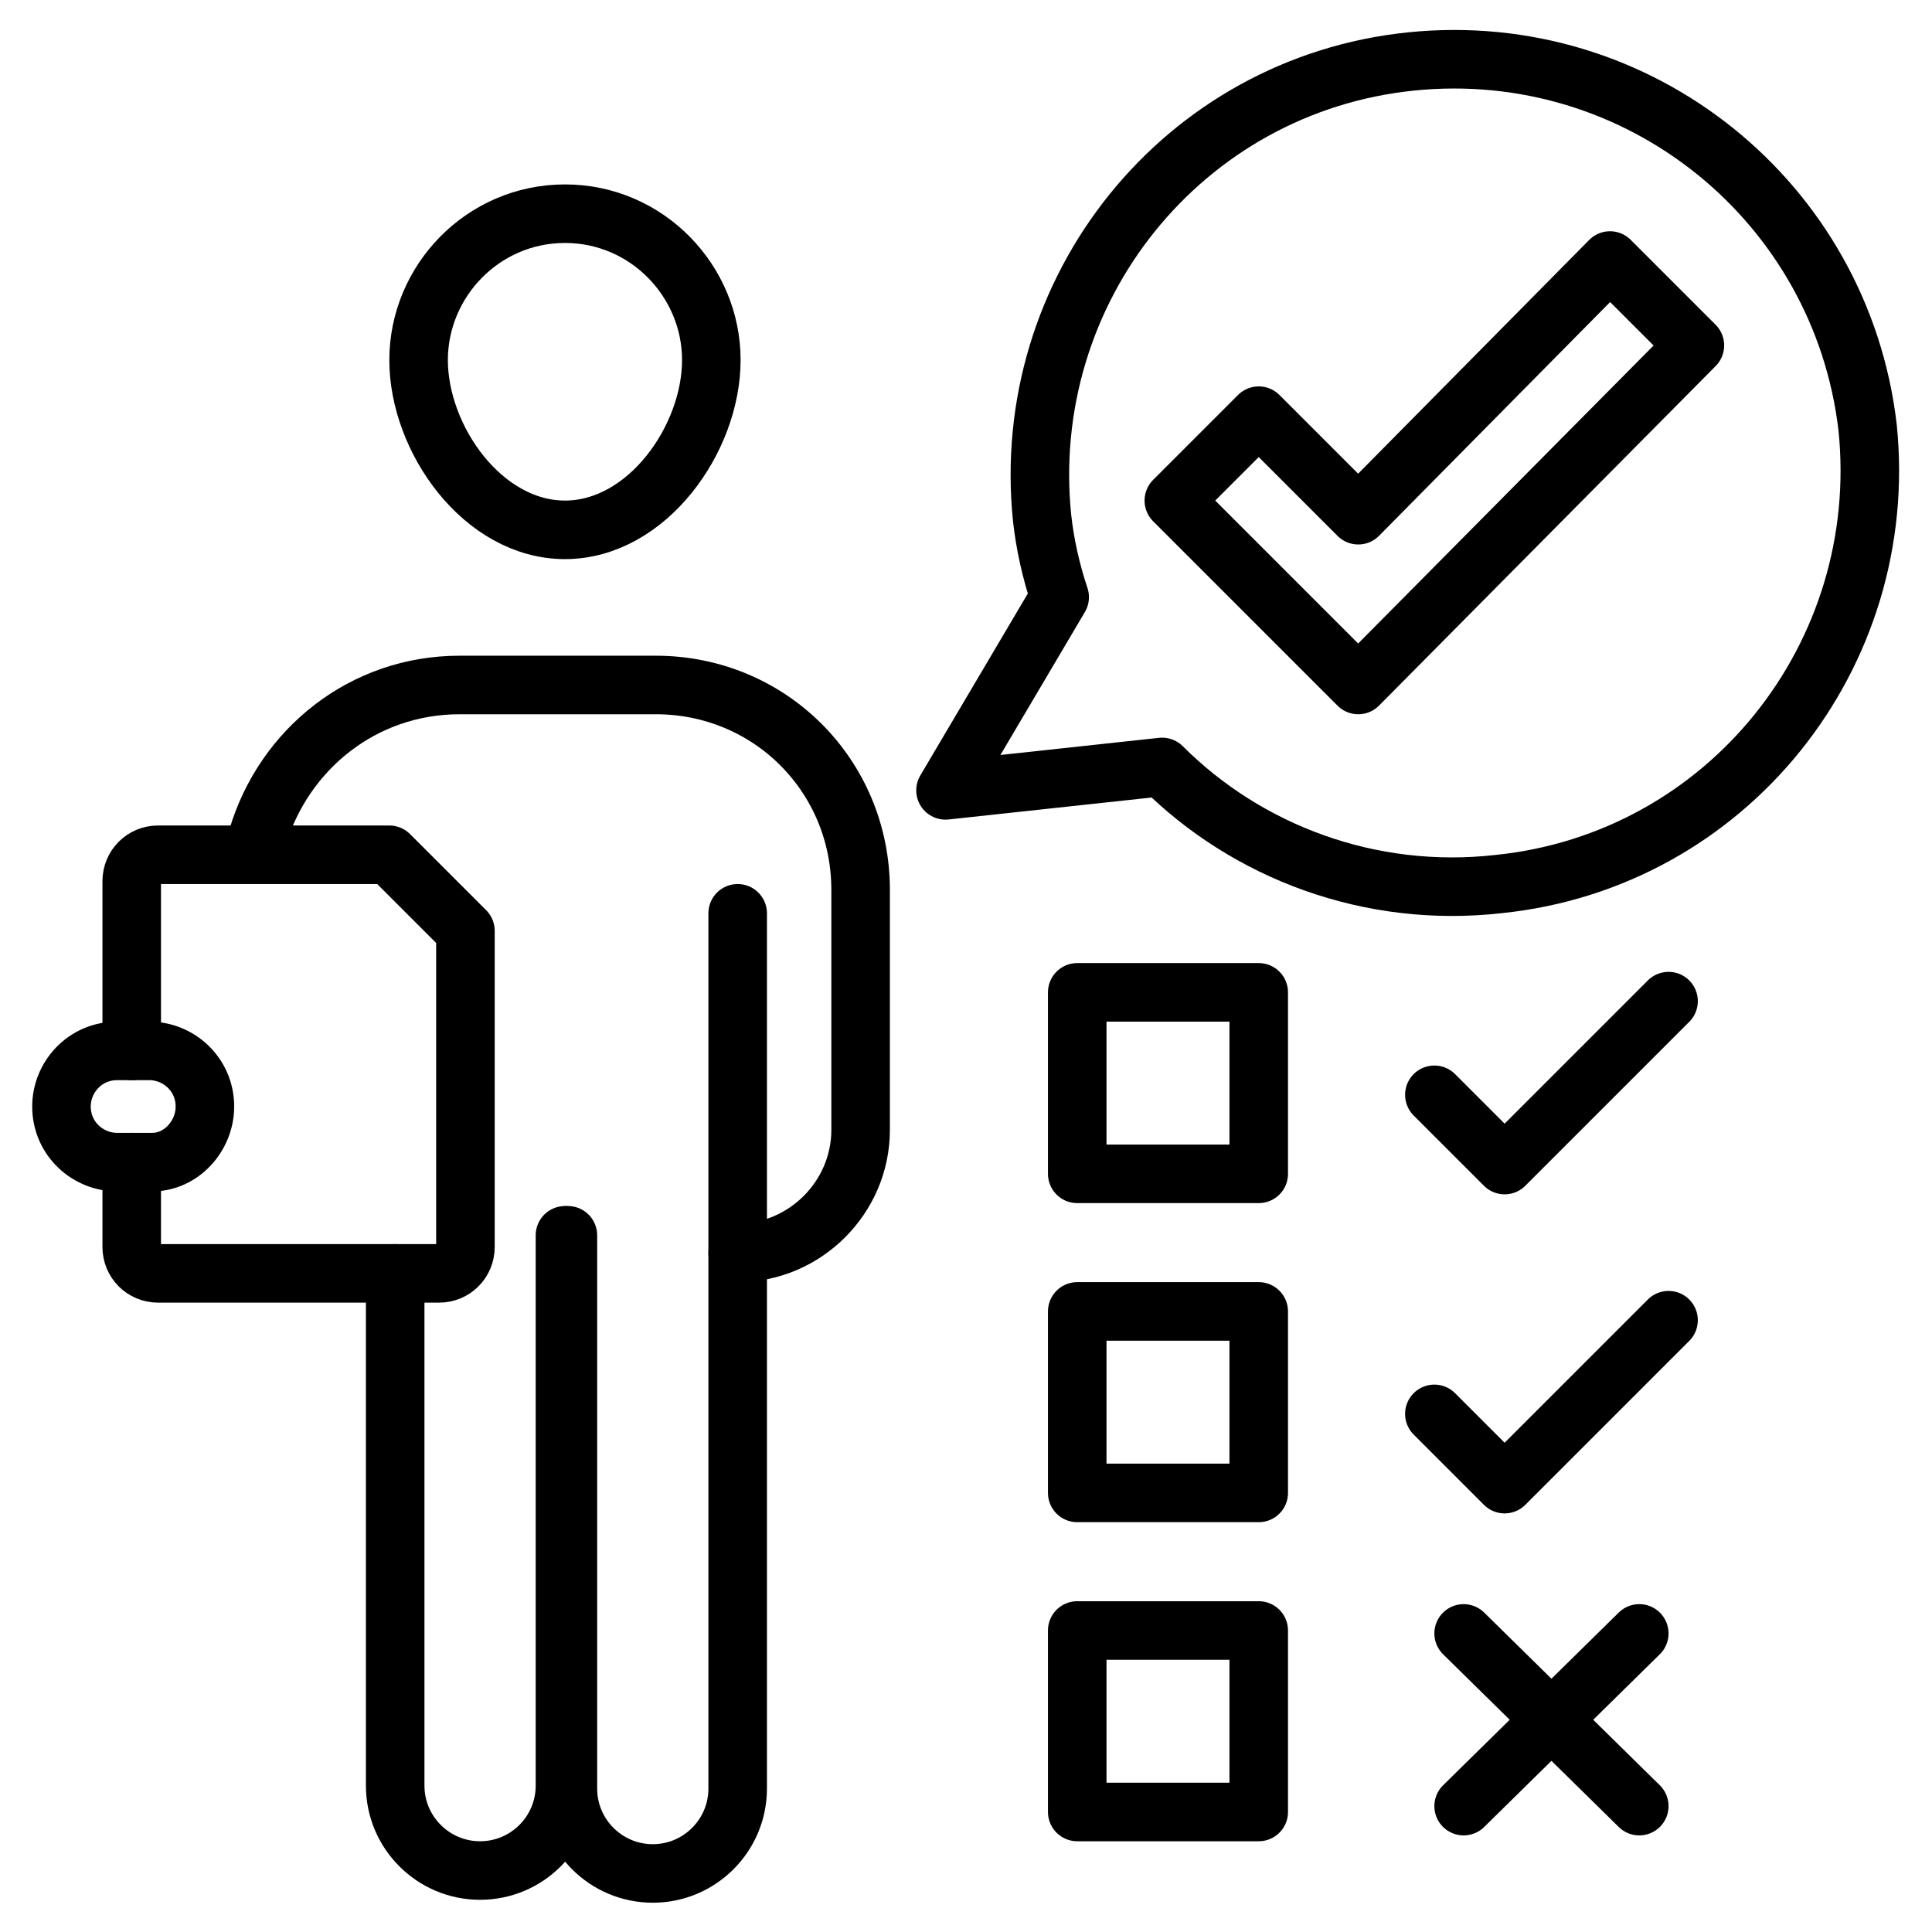 <svg id="Layer_1" enable-background="new 0 0 66 66" height="512" viewBox="0 0 66 66" width="512" xmlns="http://www.w3.org/2000/svg"><g style="fill:none;stroke:#000;stroke-width:2;stroke-linecap:round;stroke-linejoin:round;stroke-miterlimit:10"><path d="m4.5 35.9v-5.8c0-.5.4-.9.9-.9h3.1 4.8l2.6 2.6v10.8c0 .5-.4.9-.9.9h-9.6c-.5 0-.9-.4-.9-.9v-2.9"/><path d="m5.2 39.7h-1.2c-1 0-1.9-.8-1.9-1.9 0-1 .8-1.9 1.9-1.9h1.1c1 0 1.9.8 1.9 1.9 0 1-.8 1.9-1.8 1.9z"/><g><path d="m24.3 12.3c0 2.7-2.2 5.8-5 5.8s-5-3.1-5-5.8 2.2-5 5-5 5 2.3 5 5z"/><path d="m25.2 31.2v29.9c0 1.6-1.3 2.9-2.9 2.9-1.6 0-2.9-1.3-2.9-2.9v-18.9"/><path d="m19.3 42.2v18.8c0 1.6-1.3 2.9-2.9 2.9-1.6 0-2.9-1.3-2.9-2.9v-17.5"/><path d="m25.2 42.8c2.3 0 4.2-1.9 4.2-4.2v-8.2c0-3.9-3.1-7-7-7h-6.7c-3.3 0-6 2.2-6.9 5.2"/></g><path d="m51.2 30.2c7.8-.8 13.4-7.8 12.6-15.6-.9-7.7-7.8-13.3-15.6-12.5s-13.4 7.8-12.6 15.6c.1.9.3 1.8.6 2.7l-3.9 6.6 7.4-.8c2.9 2.9 7.1 4.5 11.5 4z"/><path d="m46.4 23.4-6.3-6.3 2.9-2.9 3.4 3.4 8.6-8.7 2.9 2.9z"/><path d="m36.8 33.9h6.2v6.2h-6.2z"/><path d="m36.8 44.8h6.2v6.2h-6.2z"/><path d="m36.8 55.7h6.2v6.2h-6.2z"/><path d="m49 37.4 2.4 2.4 5.6-5.6"/><path d="m49 48.3 2.4 2.4 5.6-5.6"/><g><path d="m50 55.8 6 5.9"/><path d="m50 61.7 6-5.9"/></g></g></svg>